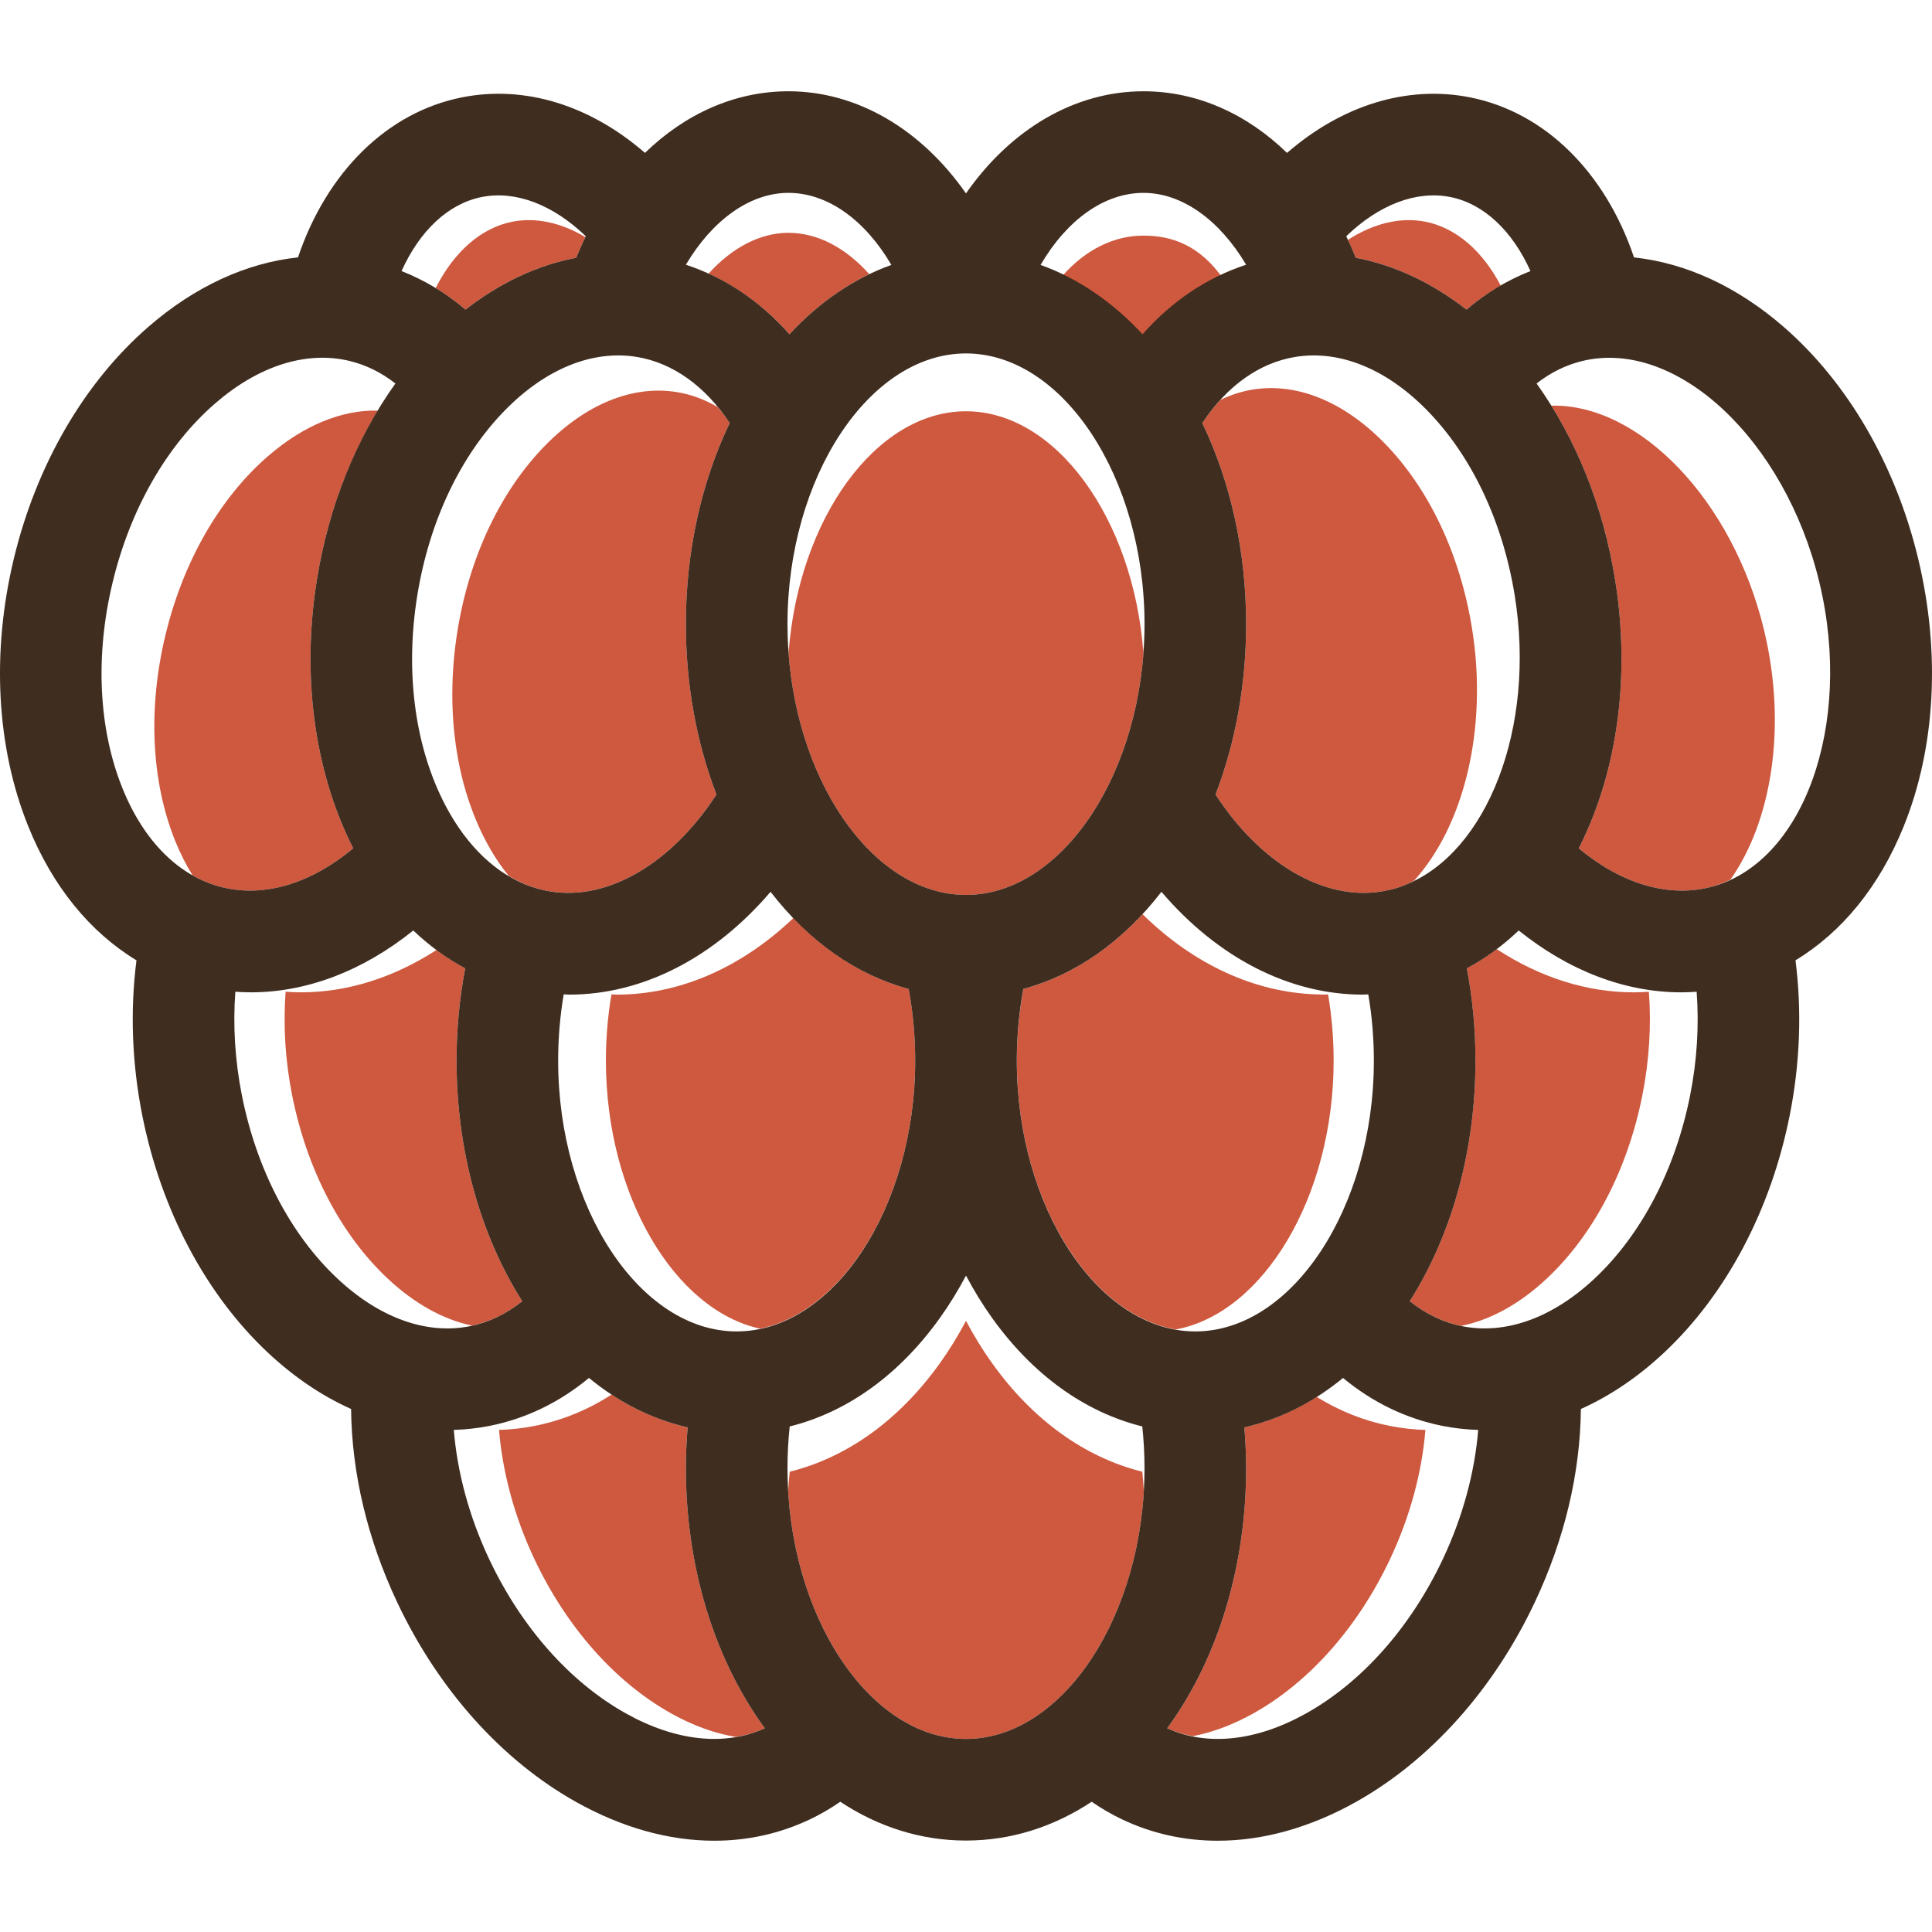<?xml version="1.0" encoding="iso-8859-1"?>
<!-- Uploaded to: SVG Repo, www.svgrepo.com, Generator: SVG Repo Mixer Tools -->
<!DOCTYPE svg PUBLIC "-//W3C//DTD SVG 1.1//EN" "http://www.w3.org/Graphics/SVG/1.1/DTD/svg11.dtd">
<svg height="800px" width="800px" version="1.1" id="Capa_1" xmlns="http://www.w3.org/2000/svg" xmlns:xlink="http://www.w3.org/1999/xlink" 
	 viewBox="0 0 286.02 286.02" xml:space="preserve">
<g>
	<path style="fill:#CE593F;" d="M64.614,140.64l0.002,0.002c-6.367,4.109-13.211,6.267-20.053,6.267
		c-0.761,0-1.521-0.035-2.28-0.088c-0.371,4.987-0.058,10.19,0.974,15.37c2.181,10.948,7.189,20.558,14.104,27.059
		c3.976,3.74,8.263,6.107,12.518,7.002c2.651-0.582,5.164-1.8,7.436-3.616c-6.285-9.916-9.726-22.434-9.726-35.609
		c0-4.654,0.435-9.225,1.277-13.664C67.394,142.574,65.978,141.658,64.614,140.64z"/>
	<g>
		<path style="fill:#CE593F;" d="M97.649,255.924c0.293,0.105,0.584,0.208,0.875,0.301
			C98.233,256.132,97.941,256.028,97.649,255.924z"/>
		<path style="fill:#CE593F;" d="M79.201,211.087c-1.768,0.353-3.546,0.547-5.322,0.604c0.52,6.327,2.3,12.905,5.232,19.117
			c4.764,10.095,11.949,18.207,20.232,22.842c3.258,1.824,6.499,2.988,9.613,3.494c1.486-0.255,2.922-0.669,4.277-1.289
			c-0.116-0.16-0.238-0.309-0.353-0.47c-7.314-10.255-11.342-23.76-11.342-38.027c0-2.025,0.101-4.04,0.264-6.044
			c-5.222-1.193-10.162-3.663-14.61-7.319c1.087,0.893,2.203,1.714,3.346,2.464C87.049,208.717,83.238,210.282,79.201,211.087z"/>
		<path style="fill:#CE593F;" d="M95.14,254.909c0.263,0.121,0.525,0.226,0.787,0.339C95.665,255.135,95.403,255.029,95.14,254.909z
			"/>
		<path style="fill:#CE593F;" d="M104.166,257.347c-0.301-0.022-0.6-0.033-0.904-0.069
			C103.567,257.313,103.865,257.324,104.166,257.347z"/>
		<path style="fill:#CE593F;" d="M107.875,257.287c0.32-0.036,0.642-0.063,0.958-0.115
			C108.517,257.224,108.195,257.251,107.875,257.287z"/>
		<path style="fill:#CE593F;" d="M105.573,257.411c0.342,0.003,0.68-0.005,1.017-0.02
			C106.254,257.406,105.915,257.414,105.573,257.411z"/>
		<path style="fill:#CE593F;" d="M100.993,256.901c-0.238-0.052-0.48-0.126-0.72-0.185
			C100.513,256.776,100.755,256.849,100.993,256.901z"/>
	</g>
	<g>
		<path style="fill:#CE593F;" d="M22.58,124.451c-0.047-0.059-0.09-0.126-0.138-0.185C22.489,124.325,22.532,124.392,22.58,124.451z
			"/>
		<path style="fill:#CE593F;" d="M19.682,119.992c-0.127-0.239-0.258-0.475-0.381-0.721
			C19.424,119.517,19.554,119.752,19.682,119.992z"/>
		<path style="fill:#CE593F;" d="M24.187,126.236c0.181,0.183,0.368,0.352,0.553,0.526
			C24.556,126.588,24.368,126.418,24.187,126.236z"/>
		<path style="fill:#CE593F;" d="M21.086,122.377c-0.147-0.223-0.288-0.456-0.43-0.687
			C20.799,121.921,20.939,122.153,21.086,122.377z"/>
		<path style="fill:#CE593F;" d="M46.915,85.834c1.47-9.16,4.593-17.711,9.017-25.051c-5.372-0.12-11.036,2.212-16.289,6.777
			c-7.165,6.225-12.547,15.631-15.156,26.484c-2.61,10.854-2.089,21.678,1.462,30.48c0.743,1.841,1.603,3.529,2.559,5.065
			c1.422,0.807,2.922,1.412,4.492,1.789c6.244,1.498,13.079-0.6,19.301-5.792c-0.07-0.138-0.145-0.269-0.214-0.408
			C46.49,113.893,44.653,99.921,46.915,85.834z"/>
		<path style="fill:#CE593F;" d="M26.591,128.323c-0.208-0.154-0.411-0.32-0.615-0.484C26.18,128.004,26.382,128.169,26.591,128.323
			z"/>
		<path style="fill:#CE593F;" d="M28.484,129.578c-0.108-0.061-0.21-0.138-0.317-0.202
			C28.275,129.439,28.376,129.516,28.484,129.578z"/>
	</g>
	<path style="fill:#CE593F;" d="M216.297,196.293c4.327-0.859,8.689-3.243,12.733-7.044c6.914-6.501,11.923-16.111,14.103-27.058
		c1.032-5.18,1.346-10.384,0.973-15.371c-0.76,0.053-1.52,0.088-2.28,0.088c-6.915,0-13.832-2.205-20.256-6.4
		c-1.414,1.068-2.883,2.03-4.415,2.851c0.842,4.438,1.275,9.009,1.275,13.666c0,13.175-3.441,25.693-9.726,35.609
		C211.021,194.488,213.588,195.726,216.297,196.293z"/>
	<path style="fill:#CE593F;" d="M169.325,220.589c-0.055-0.909-0.122-1.815-0.216-2.714c-8.505-2.111-16.231-7.645-22.278-16.123
		c-1.395-1.957-2.669-4.034-3.821-6.21c-1.152,2.177-2.426,4.254-3.821,6.21c-6.046,8.477-13.773,14.011-22.278,16.123
		c-0.094,0.9-0.162,1.807-0.216,2.716c-0.066-1.068-0.114-2.143-0.114-3.232c0,21.727,12.103,40.082,26.428,40.082
		c14.327,0,26.43-18.355,26.43-40.082C169.439,218.448,169.39,219.521,169.325,220.589z"/>
	<g>
		<path style="fill:#CE593F;" d="M177.945,257.271c-0.324-0.04-0.646-0.088-0.965-0.145
			C177.3,257.183,177.621,257.232,177.945,257.271z"/>
		<path style="fill:#CE593F;" d="M179.309,257.382c0.306,0.015,0.608,0.039,0.918,0.039
			C179.918,257.421,179.615,257.398,179.309,257.382z"/>
		<path style="fill:#CE593F;" d="M185.56,253.651c8.283-4.635,15.467-12.747,20.232-22.842c2.932-6.212,4.712-12.789,5.233-19.117
			c-1.778-0.057-3.555-0.251-5.325-0.604c-3.822-0.762-7.434-2.216-10.768-4.283c0.063-0.04,0.124-0.086,0.187-0.126
			c-3.431,2.197-7.088,3.766-10.901,4.637c0.162,2.004,0.263,4.019,0.263,6.044c0,14.268-4.028,27.773-11.342,38.028
			c-0.115,0.16-0.235,0.309-0.351,0.468c1.197,0.547,2.463,0.914,3.762,1.177C179.478,256.479,182.511,255.357,185.56,253.651z"/>
		<path style="fill:#CE593F;" d="M195.861,206.178c1.009-0.677,2.004-1.39,2.967-2.182
			C197.865,204.788,196.868,205.498,195.861,206.178z"/>
		<path style="fill:#CE593F;" d="M182.231,257.329c0.219-0.02,0.438-0.047,0.659-0.073
			C182.67,257.283,182.45,257.309,182.231,257.329z"/>
		<path style="fill:#CE593F;" d="M190.853,254.922c-0.27,0.123-0.538,0.229-0.807,0.343
			C190.316,255.151,190.584,255.046,190.853,254.922z"/>
		<path style="fill:#CE593F;" d="M188.334,255.939c-0.308,0.109-0.615,0.213-0.921,0.31
			C187.719,256.151,188.026,256.048,188.334,255.939z"/>
		<path style="fill:#CE593F;" d="M184.912,256.92c0.289-0.062,0.581-0.142,0.872-0.215
			C185.494,256.778,185.201,256.859,184.912,256.92z"/>
	</g>
	<path style="fill:#CE593F;" d="M128.703,40.606c-3.463-3.9-7.65-6.139-11.977-6.139c-4.239,0-8.385,2.228-11.834,6.05
		c4.452,2.021,8.5,5.032,11.983,8.966c4.459-4.812,9.574-8.284,15.088-10.262C130.858,39.619,129.773,40.091,128.703,40.606z"/>
	<path style="fill:#CE593F;" d="M181.127,41.343c-3.449-5-7.596-6.462-11.834-6.462c-4.341,0-8.527,2.028-11.987,5.928
		c-1.07-0.514-2.152-1.089-3.256-1.485c5.517,1.978,10.634,5.812,15.095,10.625c3.484-3.935,7.533-6.606,11.986-8.606H181.127z"/>
	<g>
		<path style="fill:#CE593F;" d="M62.036,41.283c-0.005-0.002-0.009-0.005-0.014-0.008C62.027,41.277,62.031,41.28,62.036,41.283z"
			/>
		<path style="fill:#CE593F;" d="M86.661,35.103c-3.586-2.141-7.337-2.971-10.847-2.274c-4.627,0.922-8.628,4.493-11.314,9.816
			c1.537,0.936,3.014,1.999,4.417,3.192c5.126-3.999,10.678-6.591,16.386-7.675c0.443-1.093,0.915-2.156,1.415-3.19
			C86.699,35.015,86.682,35.061,86.661,35.103z"/>
	</g>
	<g>
		<path style="fill:#CE593F;" d="M270.479,106.298c0.07-0.532,0.137-1.064,0.19-1.605
			C270.616,105.234,270.549,105.767,270.479,106.298z"/>
		<path style="fill:#CE593F;" d="M269.908,109.69c0.108-0.525,0.208-1.053,0.3-1.589
			C270.116,108.636,270.017,109.166,269.908,109.69z"/>
		<path style="fill:#CE593F;" d="M269.526,111.358c-0.13,0.527-0.264,1.05-0.412,1.563
			C269.261,112.407,269.395,111.885,269.526,111.358z"/>
		<path style="fill:#CE593F;" d="M270.913,99.101c-0.004-0.525-0.001-1.046-0.02-1.577C270.912,98.055,270.91,98.577,270.913,99.101
			z"/>
		<path style="fill:#CE593F;" d="M261.161,93.3c-4.65-19.34-18.502-33.546-31.498-33.245l-0.002-0.002
			c4.657,7.496,7.926,16.32,9.444,25.781c2.262,14.087,0.425,28.06-5.172,39.344c-0.068,0.139-0.145,0.27-0.214,0.408
			c6.22,5.189,13.059,7.287,19.299,5.792c1.096-0.264,2.136-0.67,3.149-1.139C262.291,121.577,264.585,107.546,261.161,93.3z"/>
		<path style="fill:#CE593F;" d="M270.818,102.767c0.033-0.534,0.067-1.066,0.083-1.607
			C270.884,101.7,270.851,102.233,270.818,102.767z"/>
		<path style="fill:#CE593F;" d="M270.125,90.034c0.072,0.423,0.116,0.842,0.179,1.263
			C270.241,90.876,270.197,90.458,270.125,90.034z"/>
		<path style="fill:#CE593F;" d="M270.638,93.81c0.051,0.499,0.076,0.992,0.114,1.488C270.714,94.802,270.689,94.309,270.638,93.81z
			"/>
		<path style="fill:#CE593F;" d="M266.892,118.815c0.23-0.478,0.438-0.979,0.65-1.477
			C267.33,117.835,267.122,118.337,266.892,118.815z"/>
		<path style="fill:#CE593F;" d="M265.482,121.437c0.278-0.462,0.53-0.955,0.789-1.44
			C266.013,120.482,265.761,120.976,265.482,121.437z"/>
		<path style="fill:#CE593F;" d="M263.886,123.815c0.341-0.453,0.652-0.947,0.971-1.431
			C264.537,122.868,264.227,123.363,263.886,123.815z"/>
		<path style="fill:#CE593F;" d="M260.293,127.628c-0.429,0.359-0.885,0.667-1.336,0.984
			C259.409,128.295,259.864,127.988,260.293,127.628z"/>
		<path style="fill:#CE593F;" d="M258.191,129.156c-0.434,0.273-0.889,0.501-1.341,0.735
			C257.303,129.657,257.757,129.43,258.191,129.156z"/>
		<path style="fill:#CE593F;" d="M268.106,115.966c0.188-0.496,0.357-1.008,0.527-1.521
			C268.463,114.958,268.294,115.471,268.106,115.966z"/>
		<path style="fill:#CE593F;" d="M260.685,127.261c1.073-0.945,2.076-2.011,2.997-3.203
			C262.761,125.25,261.758,126.316,260.685,127.261z"/>
	</g>
	<g>
		<path style="fill:#CE593F;" d="M99.583,54.668c0.248,0.132,0.495,0.268,0.739,0.412C100.078,54.936,99.831,54.799,99.583,54.668z"
			/>
		<path style="fill:#CE593F;" d="M97.848,53.857c0.239,0.096,0.475,0.204,0.711,0.311C98.323,54.061,98.088,53.953,97.848,53.857z"
			/>
		<path style="fill:#CE593F;" d="M101.259,55.673c0.246,0.165,0.494,0.326,0.735,0.503
			C101.752,55.999,101.505,55.837,101.259,55.673z"/>
		<path style="fill:#CE593F;" d="M102.888,56.883c0.231,0.19,0.468,0.368,0.695,0.57C103.355,57.251,103.12,57.072,102.888,56.883z"
			/>
		<path style="fill:#CE593F;" d="M105.671,59.58c-0.269-0.305-0.537-0.613-0.815-0.9C105.134,58.967,105.402,59.275,105.671,59.58z"
			/>
		<path style="fill:#CE593F;" d="M75.029,129.507c-0.487-0.301-0.967-0.622-1.436-0.971
			C74.063,128.885,74.542,129.206,75.029,129.507z"/>
		<path style="fill:#CE593F;" d="M73.029,128.099c-0.432-0.344-0.855-0.711-1.271-1.096
			C72.173,127.388,72.596,127.755,73.029,128.099z"/>
		<path style="fill:#CE593F;" d="M108.029,62.627c-0.557-0.838-1.149-1.612-1.758-2.352c-1.923-1.13-3.969-1.891-6.104-2.234
			c-6.484-1.036-13.363,1.736-19.366,7.818c-6.665,6.756-11.31,16.547-13.079,27.568c-1.77,11.022-0.422,21.775,3.795,30.278
			c0.699,1.41,1.463,2.72,2.282,3.931c0.031,0.042,0.057,0.086,0.087,0.128c0.464,0.677,0.948,1.318,1.446,1.929
			c1.944,1.152,4.01,1.94,6.177,2.287c8.582,1.374,17.951-4.2,24.558-14.355c-2.958-7.707-4.528-16.315-4.528-25.22
			C101.538,81.701,103.806,71.423,108.029,62.627z"/>
		<path style="fill:#CE593F;" d="M96.057,53.243c0.204,0.057,0.403,0.131,0.605,0.195C96.459,53.374,96.26,53.3,96.057,53.243z"/>
		<path style="fill:#CE593F;" d="M69.979,125.166c0.396,0.453,0.798,0.892,1.212,1.303
			C70.777,126.058,70.375,125.618,69.979,125.166z"/>
		<path style="fill:#CE593F;" d="M69.493,124.618c-0.539-0.652-1.064-1.335-1.563-2.063
			C68.43,123.284,68.954,123.966,69.493,124.618z"/>
	</g>
	<g>
		<path style="fill:#CE593F;" d="M223.395,110.232c0.125-0.488,0.255-0.972,0.365-1.47
			C223.65,109.26,223.52,109.743,223.395,110.232z"/>
		<path style="fill:#CE593F;" d="M183.425,56.652c0.757-0.598,1.534-1.144,2.338-1.613
			C184.958,55.507,184.182,56.054,183.425,56.652z"/>
		<path style="fill:#CE593F;" d="M217.927,93.056c-1.768-11.022-6.414-20.812-13.079-27.568c-6.003-6.082-12.878-8.856-19.368-7.819
			c-1.658,0.266-3.266,0.783-4.801,1.529c-0.95,1.036-1.853,2.173-2.69,3.431c4.223,8.797,6.491,19.072,6.491,29.778
			c0,8.905-1.57,17.514-4.528,25.221c6.6,10.149,15.956,15.728,24.542,14.356c0.907-0.175,2.129-0.363,3.598-1.001
			c0.427-0.17,0.833-0.395,1.248-0.598C216.625,122.362,220.336,108.063,217.927,93.056z"/>
		<path style="fill:#CE593F;" d="M224.088,107.067c0.092-0.5,0.193-0.994,0.271-1.503
			C224.282,106.073,224.181,106.567,224.088,107.067z"/>
		<path style="fill:#CE593F;" d="M224.948,95.358c0.017,0.486,0.005,0.963,0.01,1.445C224.953,96.321,224.965,95.844,224.948,95.358
			z"/>
		<path style="fill:#CE593F;" d="M222.515,113.253c0.156-0.474,0.317-0.943,0.459-1.429
			C222.832,112.309,222.671,112.779,222.515,113.253z"/>
		<path style="fill:#CE593F;" d="M224.715,91.812c0.04,0.41,0.052,0.814,0.083,1.223C224.767,92.626,224.755,92.222,224.715,91.812z
			"/>
		<path style="fill:#CE593F;" d="M189.093,53.532c0.888-0.3,1.789-0.552,2.713-0.7C190.883,52.979,189.982,53.232,189.093,53.532z"
			/>
		<path style="fill:#CE593F;" d="M185.924,54.936c0.833-0.476,1.696-0.862,2.572-1.194
			C187.619,54.074,186.758,54.461,185.924,54.936z"/>
		<path style="fill:#CE593F;" d="M183.01,56.98c-0.79,0.656-1.555,1.373-2.286,2.167C181.454,58.354,182.22,57.636,183.01,56.98z"/>
		<path style="fill:#CE593F;" d="M213.796,127.379c0.319-0.283,0.634-0.572,0.942-0.876
			C214.43,126.807,214.115,127.096,213.796,127.379z"/>
		<path style="fill:#CE593F;" d="M224.88,100.345c0.027-0.5,0.068-0.993,0.081-1.498C224.948,99.352,224.907,99.846,224.88,100.345z
			"/>
		<path style="fill:#CE593F;" d="M215.619,125.58c0.296-0.324,0.588-0.653,0.872-0.997
			C216.207,124.926,215.914,125.256,215.619,125.58z"/>
		<path style="fill:#CE593F;" d="M224.763,102.254c-0.046,0.512-0.117,1.012-0.177,1.517
			C224.646,103.266,224.717,102.767,224.763,102.254z"/>
		<path style="fill:#CE593F;" d="M217.305,123.535c0.27-0.361,0.538-0.724,0.795-1.104
			C217.843,122.811,217.575,123.174,217.305,123.535z"/>
		<path style="fill:#CE593F;" d="M218.847,121.262c0.243-0.395,0.485-0.789,0.715-1.2
			C219.332,120.473,219.09,120.868,218.847,121.262z"/>
		<path style="fill:#CE593F;" d="M221.459,116.105c0.187-0.452,0.375-0.9,0.548-1.365
			C221.834,115.205,221.645,115.654,221.459,116.105z"/>
		<path style="fill:#CE593F;" d="M220.233,118.781c0.216-0.425,0.432-0.848,0.634-1.289
			C220.665,117.932,220.449,118.356,220.233,118.781z"/>
		<path style="fill:#CE593F;" d="M212.851,128.172c-0.33,0.261-0.667,0.509-1.008,0.746
			C212.185,128.681,212.52,128.433,212.851,128.172z"/>
		<path style="fill:#CE593F;" d="M210.84,129.572c-0.352,0.215-0.709,0.418-1.071,0.607
			C210.131,129.99,210.487,129.787,210.84,129.572z"/>
	</g>
	<path style="fill:#CE593F;" d="M174.04,196.821c12.959-2.368,23.395-19.623,23.395-39.795c0-3.347-0.28-6.628-0.823-9.815
		c-0.278,0.007-0.417,0.033-0.695,0.033c-0.218,0-0.517-0.016-0.517-0.021c0-0.004,0-0.009,0-0.013c0,0.002-0.257,0.004-0.317,0.007
		c-9.276-0.238-18.371-4.436-25.92-11.86c0.013-0.014-0.009-0.031,0.004-0.045c-5.14,5.55-11.161,9.343-17.652,11.094
		c-0.639,3.443-0.976,6.997-0.976,10.62c0,20.673,10.959,38.258,24.363,39.918C174.616,196.905,174.324,196.872,174.04,196.821z"/>
	<path style="fill:#CE593F;" d="M169.268,96.579c-1.494-19.753-12.91-35.694-26.26-35.694c-13.351,0-24.768,15.947-26.259,35.704
		c-0.101-1.379-0.169-2.77-0.169-4.182c0,21.009,11.317,38.863,25.017,40.019c0.044,0.006,0.089,0.006,0.134,0.012
		c0.423,0.032,0.849,0.051,1.277,0.051c14.327,0,26.43-18.355,26.43-40.081C169.439,93.816,169.369,95.203,169.268,96.579z"/>
	<g>
		<path style="fill:#CE593F;" d="M112.14,196.795c-0.267,0.05-0.536,0.094-0.806,0.132
			C111.604,196.89,111.872,196.845,112.14,196.795z"/>
		<path style="fill:#CE593F;" d="M134.522,146.407c-6.417-1.73-12.355-5.46-17.457-10.906c0.127,0.136,0.242,0.297,0.37,0.431
			c-7.652,7.28-16.757,11.313-26.08,11.313c-0.277,0-0.555-0.025-0.832-0.033c-0.543,3.189-0.822,6.469-0.822,9.814
			c0,19.877,10.133,36.916,22.827,39.676c12.755-2.674,22.961-19.733,22.961-39.676C135.489,153.403,135.159,149.85,134.522,146.407
			z"/>
	</g>
	<g>
		<path style="fill:#CE593F;" d="M222.168,42.276c-2.682-5.116-6.6-8.547-11.117-9.447c-3.724-0.74-7.725,0.241-11.509,2.687
			c0.408,0.865,0.808,1.739,1.175,2.645c5.709,1.084,11.259,3.677,16.385,7.676c1.601-1.361,3.303-2.541,5.077-3.566
			C222.175,42.273,222.171,42.274,222.168,42.276z"/>
		<path style="fill:#CE593F;" d="M224.317,41.127c0.741-0.358,1.49-0.697,2.255-0.997C225.808,40.43,225.057,40.764,224.317,41.127z
			"/>
	</g>
	<path style="fill:#3F2D20;" d="M283.973,82.713c-3.335-13.872-10.408-26.061-19.914-34.323c-6.88-5.977-14.487-9.459-22.153-10.282
		c-4.262-12.618-13.193-21.488-24.256-23.691c-9.332-1.857-19.013,1.184-27.112,8.22c-5.987-5.815-13.369-9.125-21.245-9.125
		c-10.231,0-19.679,5.645-26.286,15.12c-6.615-9.471-16.076-15.12-26.281-15.12c-7.876,0-15.257,3.31-21.243,9.123
		c-8.095-7.035-17.773-10.081-27.113-8.218C57.307,16.621,48.378,25.49,44.115,38.104c-7.668,0.822-15.274,4.307-22.154,10.286
		C12.454,56.652,5.38,68.842,2.047,82.713c-3.336,13.872-2.576,27.944,2.139,39.625c3.578,8.867,9.117,15.651,16.019,19.831
		c-0.952,7.415-0.68,15.239,0.859,22.96c2.787,13.993,9.376,26.45,18.552,35.078c3.883,3.651,8.048,6.454,12.361,8.384
		c0.095,9.487,2.415,19.275,6.834,28.637c6.089,12.903,15.495,23.396,26.486,29.548c6.809,3.81,13.766,5.732,20.443,5.732
		c4.91,0,9.668-1.039,14.1-3.132c1.594-0.753,3.114-1.639,4.56-2.639c5.676,3.755,11.999,5.745,18.607,5.745
		c6.61,0,12.933-1.99,18.609-5.746c1.447,1.002,2.967,1.888,4.561,2.64c4.433,2.093,9.19,3.132,14.101,3.132
		c6.677,0,13.635-1.921,20.443-5.732c10.991-6.152,20.398-16.646,26.487-29.547c4.418-9.361,6.739-19.149,6.833-28.638
		c4.315-1.93,8.478-4.734,12.362-8.384c9.176-8.628,15.764-21.085,18.551-35.077c1.539-7.721,1.81-15.546,0.858-22.962
		c6.902-4.181,12.44-10.963,16.019-19.83C286.549,110.659,287.308,96.586,283.973,82.713z M236.101,189.249
		c-6.226,5.852-13.205,8.369-19.646,7.086c-2.767-0.551-5.388-1.811-7.75-3.7c6.285-9.916,9.726-22.434,9.726-35.609
		c0-4.657-0.433-9.229-1.275-13.667c2.75-1.474,5.317-3.36,7.679-5.609c7.45,5.989,15.76,9.158,24.063,9.158
		c0.76,0,1.52-0.035,2.28-0.088c0.372,4.986,0.059,10.19-0.973,15.37C248.024,173.138,243.014,182.748,236.101,189.249z
		 M193.376,253.651c-7.378,4.13-14.677,4.908-20.588,2.205c0.116-0.159,0.236-0.308,0.35-0.468
		c7.314-10.255,11.342-23.76,11.342-38.028c0-2.025-0.1-4.04-0.263-6.044c5.221-1.193,10.163-3.663,14.611-7.319
		c4.344,3.604,9.314,6.02,14.687,7.091c1.771,0.354,3.547,0.547,5.325,0.604c-0.521,6.328-2.301,12.906-5.233,19.117
		C208.842,240.904,201.658,249.016,193.376,253.651z M143.008,257.441c-14.326,0-26.428-18.355-26.428-40.082
		c0-2.078,0.117-4.143,0.331-6.183c8.506-2.111,16.232-7.645,22.278-16.123c1.395-1.956,2.669-4.034,3.821-6.21
		c1.152,2.177,2.425,4.254,3.821,6.21c6.046,8.478,13.773,14.011,22.277,16.123c0.214,2.039,0.33,4.103,0.33,6.183
		C169.439,239.086,157.335,257.441,143.008,257.441z M72.413,230.808c-2.932-6.213-4.712-12.79-5.232-19.117
		c1.776-0.057,3.554-0.252,5.322-0.604c5.372-1.07,10.345-3.487,14.689-7.091c4.448,3.656,9.387,6.126,14.61,7.319
		c-0.163,2.004-0.264,4.019-0.264,6.044c0,14.267,4.028,27.772,11.342,38.027c0.115,0.161,0.236,0.31,0.353,0.47
		c-5.909,2.7-13.208,1.927-20.588-2.205C84.362,249.016,77.177,240.904,72.413,230.808z M35.815,162.19
		c-1.031-5.179-1.345-10.383-0.974-15.369c0.759,0.053,1.519,0.088,2.28,0.088c8.301,0,16.61-3.171,24.062-9.159
		c2.362,2.251,4.932,4.138,7.683,5.613c-0.842,4.438-1.277,9.009-1.277,13.664c0,13.175,3.441,25.693,9.726,35.609
		c-2.363,1.889-4.983,3.148-7.751,3.7c-6.436,1.284-13.419-1.231-19.645-7.086C43.005,182.748,37.996,173.138,35.815,162.19z
		 M18.133,116.708c-3.552-8.802-4.072-19.625-1.462-30.48c2.609-10.853,7.991-20.259,15.156-26.484
		c6.45-5.605,13.521-7.846,19.907-6.311c2.463,0.592,4.734,1.721,6.803,3.341c-5.825,8.143-9.877,18.182-11.623,29.059
		c-2.262,14.087-0.425,28.059,5.171,39.344c0.07,0.139,0.145,0.27,0.215,0.408c-6.222,5.191-13.058,7.29-19.301,5.792
		C26.612,129.842,21.331,124.633,18.133,116.708z M116.726,28.553c5.799,0,11.347,4.016,15.236,10.669
		c-5.514,1.978-10.629,5.45-15.088,10.262c-4.34-4.902-9.547-8.399-15.334-10.291C105.435,32.613,110.997,28.553,116.726,28.553z
		 M169.293,28.553c5.728,0,11.292,4.06,15.187,10.639c-5.789,1.892-10.995,5.39-15.335,10.292
		c-4.461-4.813-9.578-8.285-15.095-10.264C157.934,32.562,163.475,28.553,169.293,28.553z M211.175,60.649
		c6.665,6.756,11.31,16.547,13.079,27.568c3.144,19.579-4.117,37.974-16.162,42.765c-1.469,0.638-2.691,0.826-3.598,1.001
		c-8.586,1.372-17.942-4.207-24.542-14.356c2.958-7.707,4.528-16.315,4.528-25.221c0-10.706-2.268-20.982-6.491-29.778
		c3.653-5.495,8.461-8.938,13.817-9.797C198.297,51.794,205.172,54.567,211.175,60.649z M226.573,40.13
		c-3.41,1.336-6.59,3.259-9.471,5.707c-5.126-3.998-10.676-6.591-16.385-7.675c-0.443-1.092-0.915-2.155-1.416-3.188
		c4.832-4.667,10.374-6.807,15.412-5.806C219.663,30.154,223.899,34.174,226.573,40.13z M169.439,92.407
		c0,21.726-12.104,40.081-26.43,40.081c-0.428,0-0.854-0.019-1.277-0.051c-0.045-0.006-0.09-0.006-0.134-0.012
		c-13.7-1.156-25.017-19.01-25.017-40.019c0-21.727,12.103-40.082,26.428-40.082C157.335,52.325,169.439,70.68,169.439,92.407z
		 M135.489,157.027c0,21.726-12.104,40.081-26.43,40.081c-14.326,0-26.428-18.355-26.428-40.081c0-3.345,0.279-6.626,0.822-9.814
		c0.277,0.008,0.555,0.033,0.832,0.033c10.88,0,21.468-5.478,29.791-15.219c5.699,7.375,12.736,12.303,20.446,14.381
		C135.159,149.85,135.489,153.403,135.489,157.027z M108.029,62.627c-4.223,8.796-6.491,19.073-6.491,29.779
		c0,8.906,1.57,17.513,4.528,25.22c-6.606,10.155-15.976,15.729-24.558,14.355c-5.25-0.842-9.959-4.142-13.577-9.427
		c-0.03-0.042-0.057-0.086-0.087-0.129c-0.82-1.21-1.584-2.521-2.283-3.931c-4.217-8.503-5.564-19.256-3.794-30.278
		c1.768-11.022,6.414-20.812,13.079-27.568c6.003-6.082,12.882-8.854,19.366-7.818C99.569,53.691,104.378,57.133,108.029,62.627z
		 M86.719,34.973c-0.5,1.033-0.972,2.097-1.415,3.19c-5.708,1.084-11.26,3.677-16.386,7.675c-2.881-2.449-6.061-4.372-9.47-5.707
		c2.674-5.957,6.91-9.976,11.862-10.963C76.348,28.167,81.888,30.306,86.719,34.973z M150.531,157.027
		c0-3.623,0.329-7.177,0.968-10.62c7.709-2.079,14.746-7.006,20.444-14.38c8.323,9.741,18.912,15.218,29.792,15.218
		c0.278,0,0.554-0.027,0.832-0.033c0.543,3.188,0.823,6.468,0.823,9.815c0,21.726-12.104,40.081-26.43,40.081
		C162.633,197.108,150.531,178.753,150.531,157.027z M253.019,131.378c-6.24,1.495-13.079-0.602-19.299-5.792
		c0.068-0.138,0.145-0.269,0.214-0.408c5.597-11.284,7.434-25.257,5.172-39.344c-1.745-10.878-5.799-20.917-11.624-29.059
		c2.07-1.622,4.34-2.75,6.802-3.341c13.929-3.342,29.987,11.671,35.066,32.795C274.425,107.354,266.948,128.03,253.019,131.378z"/>
</g>
</svg>